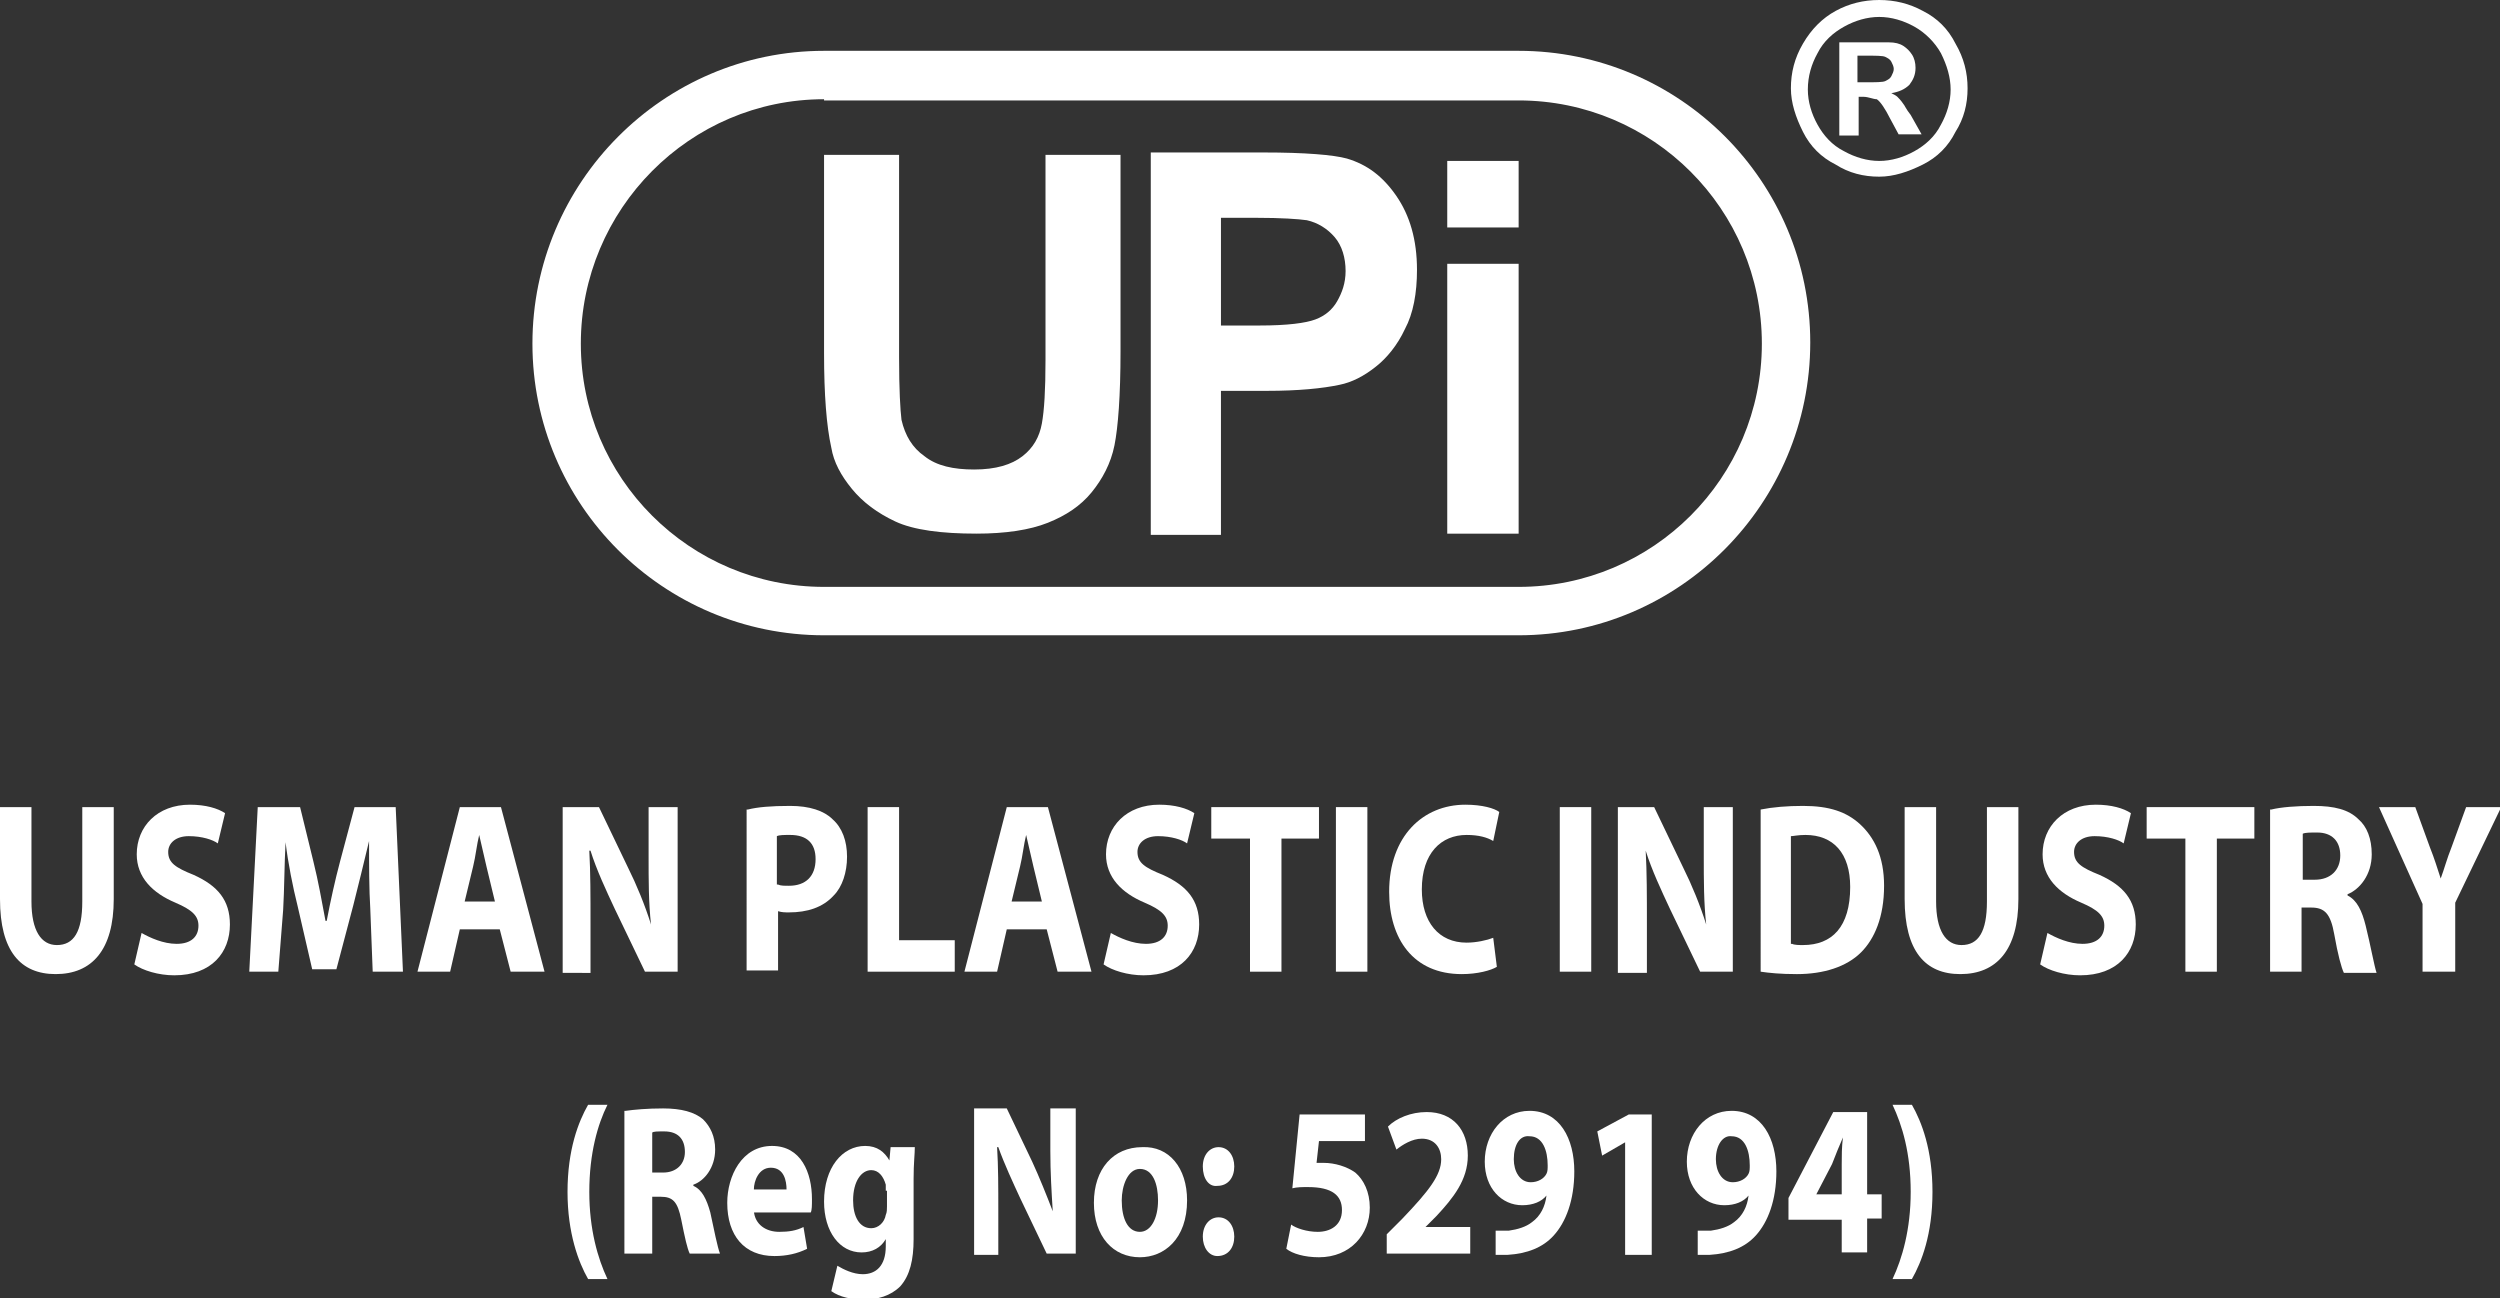 <?xml version="1.0" encoding="utf-8"?>
<!-- Generator: Adobe Illustrator 26.5.0, SVG Export Plug-In . SVG Version: 6.00 Build 0)  -->
<svg version="1.1" id="Layer_1" xmlns="http://www.w3.org/2000/svg" xmlns:xlink="http://www.w3.org/1999/xlink" x="0px" y="0px"
	 viewBox="0 0 206.6 107.3" style="enable-background:new 0 0 206.6 107.3;" xml:space="preserve">
<rect x="0" y="0" width="206.6" height="107.3" fill="#333333" stroke="none"/>
<style type="text/css">
	.st0{fill:#EC1C24;}
	.st1{fill:url(#SVGID_1_);}
	.st2{fill:url(#SVGID_00000019642953149672480120000013411796770009816457_);}
	.st3{fill:url(#SVGID_00000129892616208959905780000006988887744193991576_);}
	.st4{opacity:0.2;fill:url(#SVGID_00000084507499415930438090000011919606431666362288_);}
	.st5{fill:url(#SVGID_00000052794751724801395540000003113987091752124553_);}
	.st6{opacity:0.2;fill:url(#SVGID_00000182510639889653286490000016660760665427486866_);}
	.st7{fill:url(#SVGID_00000180330109726806272460000011853597586225255084_);}
	.st8{fill:url(#SVGID_00000116193591186787745160000004454289603966551192_);}
	.st9{opacity:0.2;fill:url(#SVGID_00000129167351435039977050000009708500701868782517_);}
	.st10{fill:url(#SVGID_00000149365052965600190590000010753531105264505008_);}
	.st11{fill:url(#SVGID_00000140730967999953996290000005844880833732194972_);}
	.st12{fill:#FFD300;}
	.st13{fill:#00ADEE;}
	.st14{fill:url(#SVGID_00000161597852058107686330000015700087049706405764_);}
	.st15{fill:url(#SVGID_00000031918437129746530540000002780608603236714924_);}
	.st16{fill:url(#SVGID_00000030447096797513981460000009421630854530264228_);}
	.st17{fill:url(#SVGID_00000023254719631973239430000013923089076089541292_);}
	.st18{fill:url(#SVGID_00000125599998473607392970000016733551379878108584_);}
	.st19{fill:#FFFFFF;}
	.st20{fill:none;}
	.st21{fill:#020000;}
	.st22{opacity:0.97;fill:#FFFFFF;}
	.st23{fill:none;stroke:#000000;stroke-width:0.5;stroke-miterlimit:10;}
	.st24{opacity:0.2;fill:url(#SVGID_00000156573841053545993670000009393804987574226837_);}
	.st25{opacity:0.2;fill:url(#SVGID_00000024702150066307016710000005105391254047046043_);}
	.st26{opacity:0.6;fill:url(#SVGID_00000029035341975010190680000015001737313848801437_);}
	.st27{opacity:0.6;fill:url(#SVGID_00000065762523019667189180000007641412561630550458_);}
	.st28{opacity:0.2;fill:url(#SVGID_00000163760566363255051140000016920226246524386713_);}
	.st29{opacity:0.2;fill:url(#SVGID_00000125592663273080311290000011511616028651813279_);}
	.st30{opacity:0.2;fill:url(#SVGID_00000101804146502799741360000010298031888920450722_);}
	.st31{opacity:0.2;fill:url(#SVGID_00000155148765202556791660000013304985103563336592_);}
	.st32{fill:#333333;}
	.st33{fill:url(#SVGID_00000082369742091503333160000017018541194217096343_);}
	.st34{fill:url(#SVGID_00000003789047523561757320000015416288698330981559_);}
	.st35{opacity:0.2;fill:url(#SVGID_00000123428320768199627060000011245786880134875283_);}
	.st36{opacity:0.2;fill:url(#SVGID_00000000937519863362057730000008934498791807338382_);}
	.st37{opacity:0.2;fill:url(#SVGID_00000085238574969682753460000016442614754498489763_);}
	.st38{opacity:0.2;fill:url(#SVGID_00000079462869758173892830000003073007185655010984_);}
	.st39{opacity:0.2;fill:url(#SVGID_00000165212964723596813110000010917497235940383637_);}
	.st40{opacity:0.2;fill:url(#SVGID_00000173136736775118044000000006234118880866387607_);}
	.st41{opacity:0.2;fill:url(#SVGID_00000008114524902404993530000004102977586979060671_);}
	.st42{opacity:0.2;fill:url(#SVGID_00000139995305978145304940000002222678906294399652_);}
	.st43{fill:url(#SVGID_00000087396924731470666500000012410640333459746434_);}
	.st44{fill:url(#SVGID_00000177477233661600169280000004027226770586842251_);}
	.st45{fill:url(#SVGID_00000029044054648657403860000004046763569874633654_);}
	.st46{fill:url(#SVGID_00000148637573996894771900000000674383328799940785_);}
	.st47{fill:url(#SVGID_00000168806482973659832080000003401025676697350550_);}
	.st48{fill:url(#SVGID_00000006669701380257567320000006504450933008746142_);}
	.st49{fill:#0B040C;}
	.st50{fill:url(#SVGID_00000163786497603136081700000004415642547498763402_);}
	.st51{fill:url(#SVGID_00000101802090370318310800000005710084685765853344_);}
</style>
<g>
	<g>
		<g>
			<path class="st19" d="M125.5,52.5H68.1C54.8,52.5,44,41.7,44,28.4S54.8,4.2,68.1,4.2h57.4c13.3,0,24.1,10.8,24.1,24.1
				S138.8,52.5,125.5,52.5z M68.1,8.2C57,8.2,48,17.3,48,28.4s9,20.1,20.1,20.1h57.4c11.1,0,20.1-9,20.1-20.1s-9-20.1-20.1-20.1
				H68.1z"/>
		</g>
		<g>
			<g>
				<g>
					<path class="st19" d="M68.1,12.8h6.2v16.7c0,2.7,0.1,4.4,0.2,5.2c0.3,1.3,0.9,2.3,1.9,3c1,0.8,2.4,1.1,4.1,1.1
						c1.8,0,3.1-0.4,4-1.1s1.4-1.6,1.6-2.7c0.2-1.1,0.3-2.8,0.3-5.2V12.8h6.2V29c0,3.7-0.2,6.3-0.5,7.8c-0.3,1.5-1,2.8-1.9,3.9
						c-0.9,1.1-2.1,1.9-3.6,2.5c-1.5,0.6-3.5,0.9-5.9,0.9c-2.9,0-5.2-0.3-6.7-1c-1.5-0.7-2.7-1.6-3.6-2.7c-0.9-1.1-1.5-2.2-1.7-3.4
						c-0.4-1.8-0.6-4.4-0.6-7.8V12.8z"/>
				</g>
			</g>
			<g>
				<g>
					<path class="st19" d="M119.6,18.8v-5.5h5.9v5.5H119.6z M119.6,44.1V21.8h5.9v22.3H119.6z"/>
				</g>
			</g>
			<g>
				<g>
					<path class="st19" d="M95.1,44.1V12.6h9.3c3.5,0,5.8,0.2,6.9,0.5c1.7,0.5,3,1.5,4.1,3.1c1.1,1.6,1.7,3.6,1.7,6.1
						c0,1.9-0.3,3.6-1,4.9c-0.6,1.3-1.5,2.4-2.4,3.1c-1,0.8-2,1.3-3,1.5c-1.4,0.3-3.4,0.5-6,0.5h-3.8v11.9H95.1z M100.9,18v8.9h3.2
						c2.3,0,3.8-0.2,4.6-0.5c0.8-0.3,1.4-0.8,1.8-1.5c0.4-0.7,0.7-1.5,0.7-2.5c0-1.1-0.3-2.1-0.9-2.8c-0.6-0.7-1.4-1.2-2.3-1.4
						c-0.7-0.1-2.1-0.2-4.2-0.2H100.9z"/>
				</g>
			</g>
		</g>
		<g>
			<path class="st19" d="M155.3,0c1.3,0,2.5,0.3,3.6,0.9c1.2,0.6,2.1,1.5,2.7,2.7c0.7,1.2,1,2.4,1,3.7c0,1.3-0.3,2.5-1,3.6
				c-0.6,1.2-1.5,2.1-2.7,2.7c-1.2,0.6-2.4,1-3.6,1c-1.3,0-2.5-0.3-3.6-1c-1.2-0.6-2.1-1.5-2.7-2.7c-0.6-1.2-1-2.4-1-3.6
				c0-1.3,0.3-2.5,1-3.7c0.7-1.2,1.6-2.1,2.7-2.7C152.8,0.3,154,0,155.3,0z M155.3,1.4c-1,0-2,0.3-2.9,0.8c-0.9,0.5-1.7,1.2-2.2,2.2
				c-0.5,0.9-0.8,1.9-0.8,3c0,1,0.3,2,0.8,2.9c0.5,0.9,1.2,1.7,2.2,2.2c0.9,0.5,1.9,0.8,2.9,0.8c1,0,2-0.3,2.9-0.8
				c0.9-0.5,1.7-1.2,2.2-2.2c0.5-0.9,0.8-1.9,0.8-2.9c0-1-0.3-2-0.8-3c-0.5-0.9-1.3-1.7-2.2-2.2C157.3,1.7,156.3,1.4,155.3,1.4z
				 M152,11.2V3.5h1.6c1.5,0,2.3,0,2.5,0c0.5,0,0.9,0.1,1.2,0.3c0.3,0.2,0.5,0.4,0.7,0.7c0.2,0.3,0.3,0.7,0.3,1.1
				c0,0.6-0.2,1-0.5,1.4c-0.4,0.4-0.9,0.6-1.5,0.7c0.2,0.1,0.4,0.2,0.5,0.3c0.1,0.1,0.3,0.3,0.5,0.6c0.1,0.1,0.2,0.4,0.6,0.9
				l0.9,1.6h-1.9l-0.7-1.3c-0.4-0.8-0.8-1.4-1.1-1.6C154.8,8.2,154.4,8,154,8h-0.4v3.2H152z M153.5,6.8h0.6c0.9,0,1.5,0,1.7-0.1
				c0.2-0.1,0.4-0.2,0.5-0.4c0.1-0.2,0.2-0.4,0.2-0.6c0-0.2-0.1-0.4-0.2-0.6c-0.1-0.2-0.3-0.3-0.5-0.4c-0.2-0.1-0.8-0.1-1.7-0.1
				h-0.6V6.8z"/>
		</g>
	</g>
	<g>
		<path class="st19" d="M2.6,66.7v7.8c0,2.4,0.8,3.6,2.1,3.6c1.4,0,2.1-1.1,2.1-3.6v-7.8h2.6v7.6c0,4.2-1.8,6.2-4.8,6.2
			c-2.9,0-4.6-1.9-4.6-6.2v-7.6H2.6z"/>
		<path class="st19" d="M11.7,77.1c0.7,0.4,1.8,0.9,2.9,0.9c1.2,0,1.8-0.6,1.8-1.5c0-0.8-0.5-1.3-1.9-1.9c-1.9-0.8-3.2-2.1-3.2-4
			c0-2.3,1.7-4.1,4.4-4.1c1.3,0,2.3,0.3,2.9,0.7l-0.6,2.5c-0.4-0.3-1.3-0.6-2.4-0.6c-1.1,0-1.7,0.6-1.7,1.3c0,0.9,0.6,1.3,2.1,1.9
			c2,0.9,3,2.1,3,4.1c0,2.3-1.5,4.2-4.6,4.2c-1.3,0-2.6-0.4-3.3-0.9L11.7,77.1z"/>
		<path class="st19" d="M30.6,75.1c-0.1-1.6-0.1-3.6-0.1-5.6h0c-0.4,1.7-0.9,3.7-1.3,5.3l-1.4,5.3h-2l-1.2-5.2
			c-0.4-1.6-0.8-3.6-1-5.3h0c-0.1,1.8-0.1,3.9-0.2,5.6L23,80.3h-2.4l0.7-13.6h3.5l1.1,4.5c0.4,1.6,0.7,3.3,1,4.9H27
			c0.3-1.6,0.7-3.4,1.1-4.9l1.2-4.5h3.4l0.6,13.6h-2.5L30.6,75.1z"/>
		<path class="st19" d="M38,76.8l-0.8,3.5h-2.7L38,66.7h3.4L45,80.3h-2.8l-0.9-3.5H38z M40.9,74.5l-0.7-2.9
			c-0.2-0.8-0.4-1.8-0.6-2.6h0c-0.2,0.8-0.3,1.8-0.5,2.6l-0.7,2.9H40.9z"/>
		<path class="st19" d="M46.5,80.3V66.7h3l2.4,5c0.7,1.4,1.4,3.1,1.9,4.7h0c-0.2-1.8-0.2-3.6-0.2-5.7v-4h2.4v13.6h-2.7l-2.5-5.2
			c-0.7-1.5-1.5-3.2-2-4.8h-0.1c0.1,1.8,0.1,3.7,0.1,6v4.1H46.5z"/>
		<path class="st19" d="M61.8,66.9c0.8-0.2,1.9-0.3,3.5-0.3c1.6,0,2.8,0.4,3.5,1.1c0.8,0.7,1.2,1.8,1.2,3.1s-0.4,2.5-1.1,3.2
			c-0.9,1-2.2,1.4-3.7,1.4c-0.3,0-0.6,0-0.9-0.1v4.9h-2.6V66.9z M64.3,73.1c0.2,0.1,0.5,0.1,0.9,0.1c1.4,0,2.2-0.8,2.2-2.2
			c0-1.3-0.7-2-2.1-2c-0.5,0-0.9,0-1.1,0.1V73.1z"/>
		<path class="st19" d="M71.7,66.7h2.6v11h4.6v2.6h-7.2V66.7z"/>
		<path class="st19" d="M83.2,76.8l-0.8,3.5h-2.7l3.5-13.6h3.4l3.6,13.6h-2.8l-0.9-3.5H83.2z M86.1,74.5l-0.7-2.9
			c-0.2-0.8-0.4-1.8-0.6-2.6h0c-0.2,0.8-0.3,1.8-0.5,2.6l-0.7,2.9H86.1z"/>
		<path class="st19" d="M91.8,77.1c0.7,0.4,1.8,0.9,2.9,0.9c1.2,0,1.8-0.6,1.8-1.5c0-0.8-0.5-1.3-1.9-1.9c-1.9-0.8-3.2-2.1-3.2-4
			c0-2.3,1.7-4.1,4.4-4.1c1.3,0,2.3,0.3,2.9,0.7l-0.6,2.5c-0.4-0.3-1.3-0.6-2.4-0.6c-1.1,0-1.7,0.6-1.7,1.3c0,0.9,0.6,1.3,2.1,1.9
			c2,0.9,3,2.1,3,4.1c0,2.3-1.5,4.2-4.6,4.2c-1.3,0-2.6-0.4-3.3-0.9L91.8,77.1z"/>
		<path class="st19" d="M103.2,69.3h-3.1v-2.6h8.9v2.6h-3.1v11h-2.6V69.3z"/>
		<path class="st19" d="M113,66.7v13.6h-2.6V66.7H113z"/>
		<path class="st19" d="M123.7,79.9c-0.5,0.3-1.6,0.6-2.9,0.6c-4,0-6-2.9-6-6.8c0-4.6,2.8-7.2,6.3-7.2c1.4,0,2.4,0.3,2.8,0.6
			l-0.5,2.4c-0.5-0.3-1.2-0.5-2.2-0.5c-2.1,0-3.7,1.5-3.7,4.5c0,2.7,1.4,4.4,3.7,4.4c0.8,0,1.7-0.2,2.2-0.4L123.7,79.9z"/>
		<path class="st19" d="M131.5,66.7v13.6h-2.6V66.7H131.5z"/>
		<path class="st19" d="M133.7,80.3V66.7h3l2.4,5c0.7,1.4,1.4,3.1,1.9,4.7h0c-0.2-1.8-0.2-3.6-0.2-5.7v-4h2.4v13.6h-2.7l-2.5-5.2
			c-0.7-1.5-1.5-3.2-2-4.8H136c0.1,1.8,0.1,3.7,0.1,6v4.1H133.7z"/>
		<path class="st19" d="M145.5,66.9c1-0.2,2.2-0.3,3.5-0.3c2.2,0,3.6,0.5,4.7,1.5c1.2,1.1,2,2.7,2,5.1c0,2.6-0.8,4.4-1.9,5.5
			c-1.2,1.2-3.1,1.8-5.3,1.8c-1.4,0-2.3-0.1-3-0.2V66.9z M148.1,78c0.2,0.1,0.6,0.1,0.9,0.1c2.4,0,3.9-1.5,3.9-4.8
			c0-2.8-1.4-4.3-3.7-4.3c-0.6,0-1,0.1-1.2,0.1V78z"/>
		<path class="st19" d="M160,66.7v7.8c0,2.4,0.8,3.6,2.1,3.6c1.4,0,2.1-1.1,2.1-3.6v-7.8h2.6v7.6c0,4.2-1.8,6.2-4.8,6.2
			c-2.9,0-4.6-1.9-4.6-6.2v-7.6H160z"/>
		<path class="st19" d="M169.2,77.1c0.7,0.4,1.8,0.9,2.9,0.9c1.2,0,1.8-0.6,1.8-1.5c0-0.8-0.5-1.3-1.9-1.9c-1.9-0.8-3.2-2.1-3.2-4
			c0-2.3,1.7-4.1,4.4-4.1c1.3,0,2.3,0.3,2.9,0.7l-0.6,2.5c-0.4-0.3-1.3-0.6-2.4-0.6c-1.1,0-1.7,0.6-1.7,1.3c0,0.9,0.6,1.3,2.1,1.9
			c2,0.9,3,2.1,3,4.1c0,2.3-1.5,4.2-4.6,4.2c-1.3,0-2.6-0.4-3.3-0.9L169.2,77.1z"/>
		<path class="st19" d="M180.5,69.3h-3.1v-2.6h8.9v2.6h-3.1v11h-2.6V69.3z"/>
		<path class="st19" d="M187.7,66.9c0.8-0.2,2.1-0.3,3.5-0.3c1.7,0,2.9,0.3,3.7,1.1c0.7,0.6,1.1,1.6,1.1,2.9c0,1.7-1,2.9-2,3.3v0.1
			c0.8,0.4,1.2,1.3,1.5,2.5c0.4,1.6,0.7,3.3,0.9,3.9h-2.7c-0.2-0.4-0.5-1.5-0.8-3.2c-0.3-1.7-0.8-2.2-1.9-2.2h-0.8v5.3h-2.6V66.9z
			 M190.3,72.7h1c1.3,0,2.1-0.8,2.1-2c0-1.2-0.7-1.9-1.9-1.9c-0.6,0-1,0-1.2,0.1V72.7z"/>
		<path class="st19" d="M200.2,80.3v-5.6l-3.6-8h3l1.2,3.3c0.4,1,0.6,1.7,0.9,2.6h0c0.3-0.8,0.5-1.6,0.9-2.6l1.2-3.3h2.9l-3.8,7.9
			v5.7H200.2z"/>
	</g>
	<g>
		<path class="st19" d="M50.2,91.3c-0.8,1.6-1.5,4-1.5,7.2c0,3.1,0.7,5.5,1.5,7.2h-1.6c-0.8-1.4-1.7-3.8-1.7-7.2
			c0-3.5,0.9-5.8,1.7-7.2H50.2z"/>
		<path class="st19" d="M51.7,91.8c0.7-0.1,1.8-0.2,3.1-0.2c1.5,0,2.6,0.3,3.3,0.9c0.6,0.6,1,1.4,1,2.5c0,1.5-0.9,2.6-1.8,2.9V98
			c0.7,0.3,1.1,1.1,1.4,2.2c0.3,1.4,0.6,2.9,0.8,3.4H57c-0.2-0.4-0.4-1.3-0.7-2.8c-0.3-1.5-0.7-1.9-1.7-1.9h-0.7v4.7h-2.3V91.8z
			 M53.9,96.9h0.9c1.1,0,1.8-0.7,1.8-1.7c0-1.1-0.6-1.7-1.7-1.7c-0.6,0-0.9,0-1,0.1V96.9z"/>
		<path class="st19" d="M62.3,100.1c0.1,1.1,1,1.7,2.1,1.7c0.8,0,1.4-0.1,2-0.4l0.3,1.8c-0.8,0.4-1.7,0.6-2.7,0.6
			c-2.5,0-3.9-1.7-3.9-4.4c0-2.2,1.2-4.7,3.7-4.7c2.4,0,3.3,2.2,3.3,4.4c0,0.5,0,0.9-0.1,1.1H62.3z M65,98.3c0-0.7-0.2-1.8-1.3-1.8
			c-1,0-1.4,1.1-1.4,1.8H65z"/>
		<path class="st19" d="M75.5,102.4c0,1.7-0.3,3-1.1,3.9c-0.8,0.8-1.9,1.1-3,1.1c-1,0-2-0.2-2.7-0.7l0.5-2.1
			c0.5,0.3,1.3,0.7,2.1,0.7c1.1,0,1.9-0.7,1.9-2.3v-0.6h0c-0.4,0.7-1.1,1.1-2,1.1c-1.8,0-3.1-1.7-3.1-4.2c0-2.8,1.5-4.6,3.4-4.6
			c1,0,1.6,0.5,2,1.2h0l0.1-1.1h2c0,0.6-0.1,1.3-0.1,2.6V102.4z M73.2,98.4c0-0.2,0-0.3,0-0.5c-0.2-0.7-0.6-1.2-1.2-1.2
			c-0.8,0-1.5,0.9-1.5,2.5c0,1.3,0.5,2.3,1.5,2.3c0.6,0,1.1-0.5,1.2-1.1c0.1-0.2,0.1-0.5,0.1-0.7V98.4z"/>
		<path class="st19" d="M80.5,103.6v-12h2.7l2.1,4.4c0.6,1.3,1.2,2.8,1.7,4.1h0c-0.1-1.6-0.2-3.2-0.2-5v-3.5h2.1v12h-2.4L84.3,99
			c-0.6-1.3-1.3-2.8-1.8-4.2h-0.1c0.1,1.6,0.1,3.3,0.1,5.3v3.6H80.5z"/>
		<path class="st19" d="M98.1,99.2c0,3.2-1.9,4.7-3.9,4.7c-2.2,0-3.8-1.7-3.8-4.5c0-2.8,1.6-4.6,4-4.6
			C96.6,94.7,98.1,96.5,98.1,99.2z M92.7,99.2c0,1.5,0.5,2.6,1.5,2.6c0.9,0,1.5-1.1,1.5-2.6c0-1.3-0.4-2.6-1.5-2.6
			C93.2,96.6,92.7,98,92.7,99.2z"/>
		<path class="st19" d="M99.4,96.4c0-1,0.6-1.6,1.3-1.6c0.8,0,1.3,0.7,1.3,1.6c0,0.9-0.5,1.6-1.4,1.6C99.9,98.1,99.4,97.4,99.4,96.4
			z M99.4,102.2c0-1,0.6-1.6,1.3-1.6c0.8,0,1.3,0.7,1.3,1.6c0,0.9-0.5,1.6-1.4,1.6C99.9,103.8,99.4,103.1,99.4,102.2z"/>
		<path class="st19" d="M112.8,94.3h-3.8l-0.2,1.8c0.2,0,0.4,0,0.6,0c0.9,0,1.9,0.3,2.6,0.8c0.7,0.6,1.2,1.6,1.2,2.9
			c0,2.2-1.6,4.1-4.2,4.1c-1.2,0-2.2-0.3-2.7-0.7l0.4-2c0.4,0.3,1.3,0.6,2.2,0.6c1,0,2-0.5,2-1.8c0-1.2-0.8-1.9-2.8-1.9
			c-0.5,0-0.9,0-1.3,0.1l0.6-6.1h5.4V94.3z"/>
		<path class="st19" d="M114.6,103.6V102l1.3-1.3c2.2-2.3,3.2-3.6,3.2-4.9c0-0.9-0.5-1.7-1.6-1.7c-0.8,0-1.6,0.5-2.1,0.9l-0.7-1.9
			c0.7-0.7,1.9-1.2,3.2-1.2c2.2,0,3.4,1.5,3.4,3.6c0,2-1.2,3.5-2.6,5l-0.9,0.9v0h3.7v2.2H114.6z"/>
		<path class="st19" d="M123.7,101.7c0.3,0,0.5,0,1,0c0.7-0.1,1.4-0.3,1.9-0.7c0.7-0.5,1.1-1.3,1.2-2.2l0,0c-0.4,0.5-1.1,0.8-2,0.8
			c-1.7,0-3.1-1.4-3.1-3.6c0-2.3,1.5-4.2,3.7-4.2c2.5,0,3.7,2.3,3.7,5c0,2.4-0.7,4.2-1.7,5.3c-0.9,1-2.2,1.5-3.8,1.6
			c-0.4,0-0.8,0-1,0V101.7z M125.1,95.8c0,1,0.5,1.9,1.4,1.9c0.6,0,1.1-0.3,1.3-0.7c0.1-0.2,0.1-0.4,0.1-0.7c0-1.2-0.4-2.4-1.5-2.4
			C125.6,93.8,125.1,94.6,125.1,95.8z"/>
		<path class="st19" d="M134.3,94.4L134.3,94.4l-1.9,1.1l-0.4-2l2.6-1.4h1.9v11.6h-2.2V94.4z"/>
		<path class="st19" d="M140.4,101.7c0.3,0,0.5,0,1,0c0.7-0.1,1.4-0.3,1.9-0.7c0.7-0.5,1.1-1.3,1.2-2.2l0,0c-0.4,0.5-1.1,0.8-2,0.8
			c-1.7,0-3.1-1.4-3.1-3.6c0-2.3,1.5-4.2,3.7-4.2c2.5,0,3.7,2.3,3.7,5c0,2.4-0.7,4.2-1.7,5.3c-0.9,1-2.2,1.5-3.8,1.6
			c-0.4,0-0.8,0-1,0V101.7z M141.8,95.8c0,1,0.5,1.9,1.4,1.9c0.6,0,1.1-0.3,1.3-0.7c0.1-0.2,0.1-0.4,0.1-0.7c0-1.2-0.4-2.4-1.5-2.4
			C142.4,93.8,141.8,94.6,141.8,95.8z"/>
		<path class="st19" d="M152.2,103.6v-2.8h-4.4v-1.8l3.7-7.1h2.8v6.8h1.2v2h-1.2v2.8H152.2z M152.2,98.8v-2.6c0-0.7,0-1.4,0.1-2.2h0
			c-0.3,0.7-0.6,1.4-0.9,2.2l-1.3,2.5l0,0H152.2z"/>
		<path class="st19" d="M156.4,105.7c0.8-1.7,1.5-4.1,1.5-7.2c0-3.2-0.7-5.5-1.5-7.2h1.6c0.8,1.4,1.7,3.7,1.7,7.2
			c0,3.5-0.9,5.8-1.7,7.2H156.4z"/>
	</g>
</g>
</svg>
